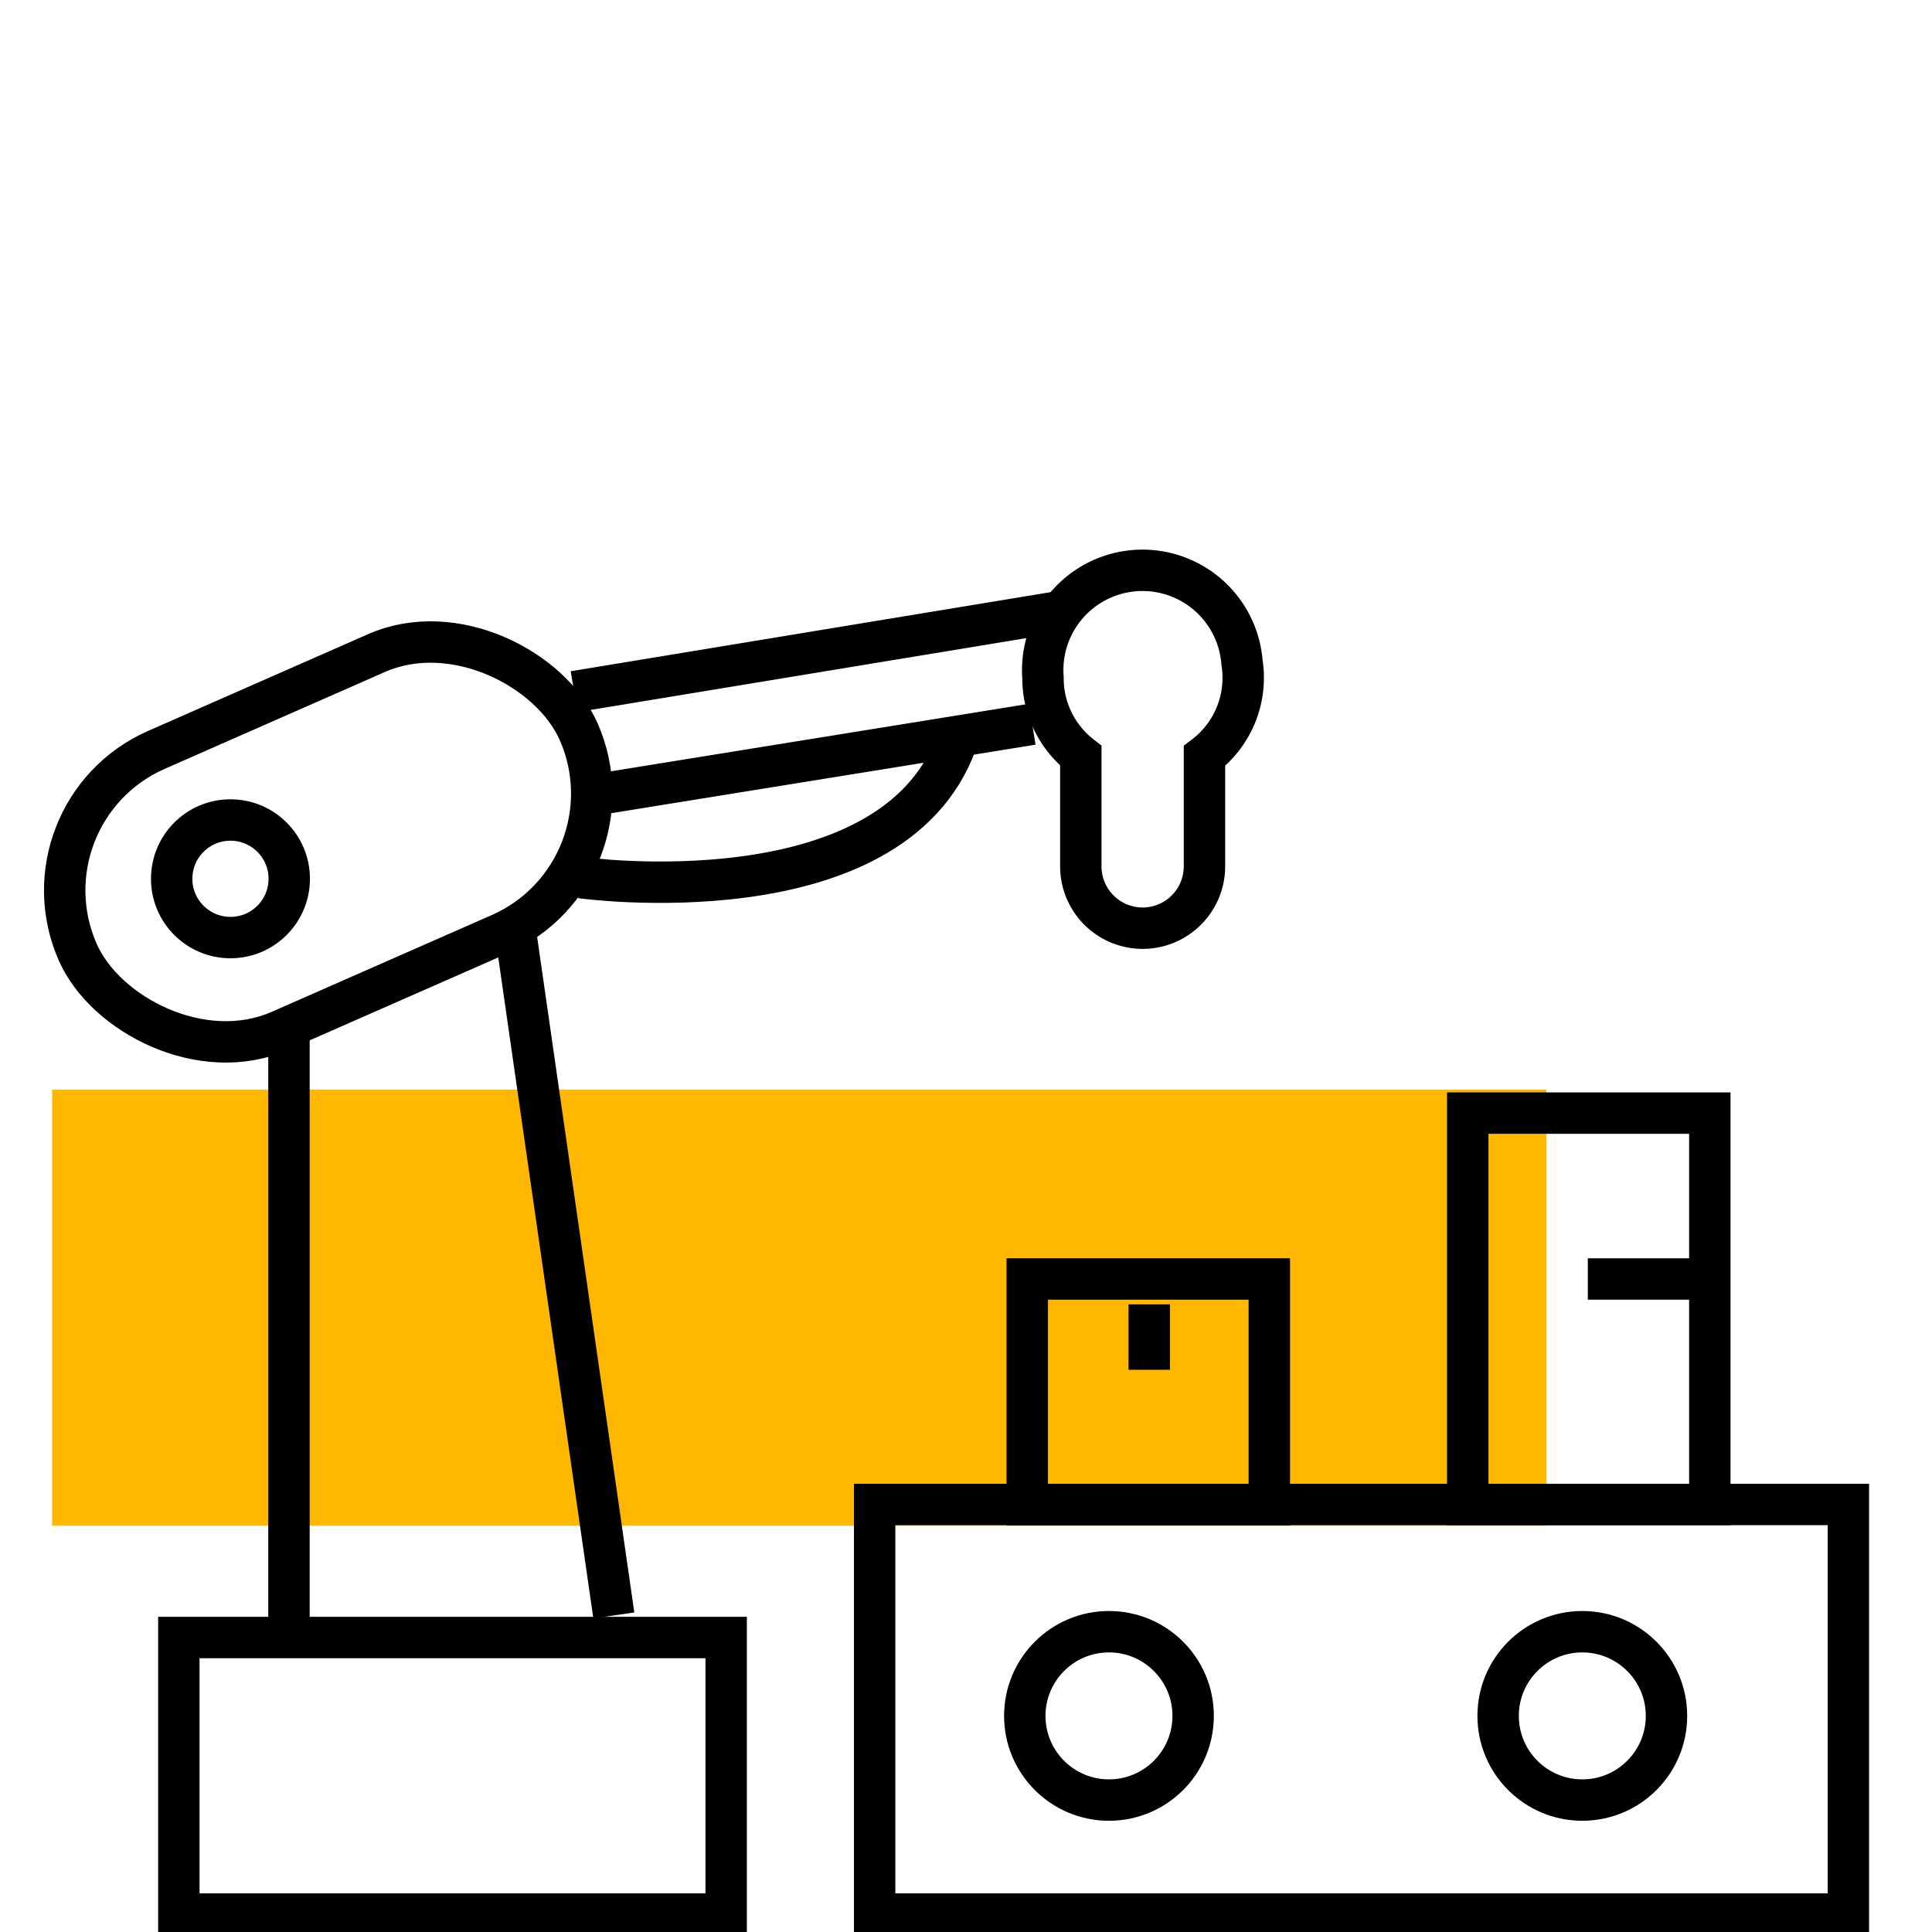 <svg xmlns="http://www.w3.org/2000/svg" id="Layer_1" data-name="Layer 1" viewBox="0 0 70 70"><defs><style>.cls-1{fill:#ffb700;}.cls-2{fill:none;stroke:#000;stroke-miterlimit:10;stroke-width:1.5px;}</style></defs><rect class="cls-1" x="21.06" y="20.31" width="15.8" height="54.14" transform="translate(-18.42 76.34) rotate(-90)"></rect><rect class="cls-2" x="31.69" y="54.51" width="35.28" height="14.84"></rect><rect class="cls-2" x="6.49" y="59.33" width="19.83" height="10.02" transform="translate(32.8 128.68) rotate(180)"></rect><rect class="cls-2" x="1.97" y="24.94" width="19.83" height="11.12" rx="5.56" transform="translate(35.05 53.64) rotate(156.26)"></rect><rect class="cls-2" x="53.18" y="40.33" width="8.77" height="14.18"></rect><rect class="cls-2" x="37.22" y="46.34" width="8.77" height="8.18"></rect><line class="cls-2" x1="41.64" y1="47.26" x2="41.64" y2="49.63"></line><line class="cls-2" x1="57.53" y1="46.34" x2="61.36" y2="46.34"></line><line class="cls-2" x1="10.47" y1="37.28" x2="10.47" y2="59.33"></line><line class="cls-2" x1="18.7" y1="33.92" x2="22.24" y2="58.53"></line><line class="cls-2" x1="20.8" y1="25.06" x2="38.58" y2="22.13"></line><line class="cls-2" x1="21.92" y1="28.74" x2="37.4" y2="26.24"></line><path class="cls-2" d="M21.05,31.8s11.22,1.55,13.59-4.87"></path><path class="cls-2" d="M43.64,27.39v4a2.24,2.24,0,0,1-2.24,2.24h0a2.24,2.24,0,0,1-2.24-2.24V27.38a3.55,3.55,0,0,1-1.37-2.82A3.61,3.61,0,0,1,45,24,3.56,3.56,0,0,1,43.64,27.39Z"></path><circle class="cls-2" cx="40.18" cy="62.17" r="3.05"></circle><circle class="cls-2" cx="57.33" cy="62.17" r="3.05"></circle><circle class="cls-2" cx="8.35" cy="31.84" r="2.13"></circle></svg>